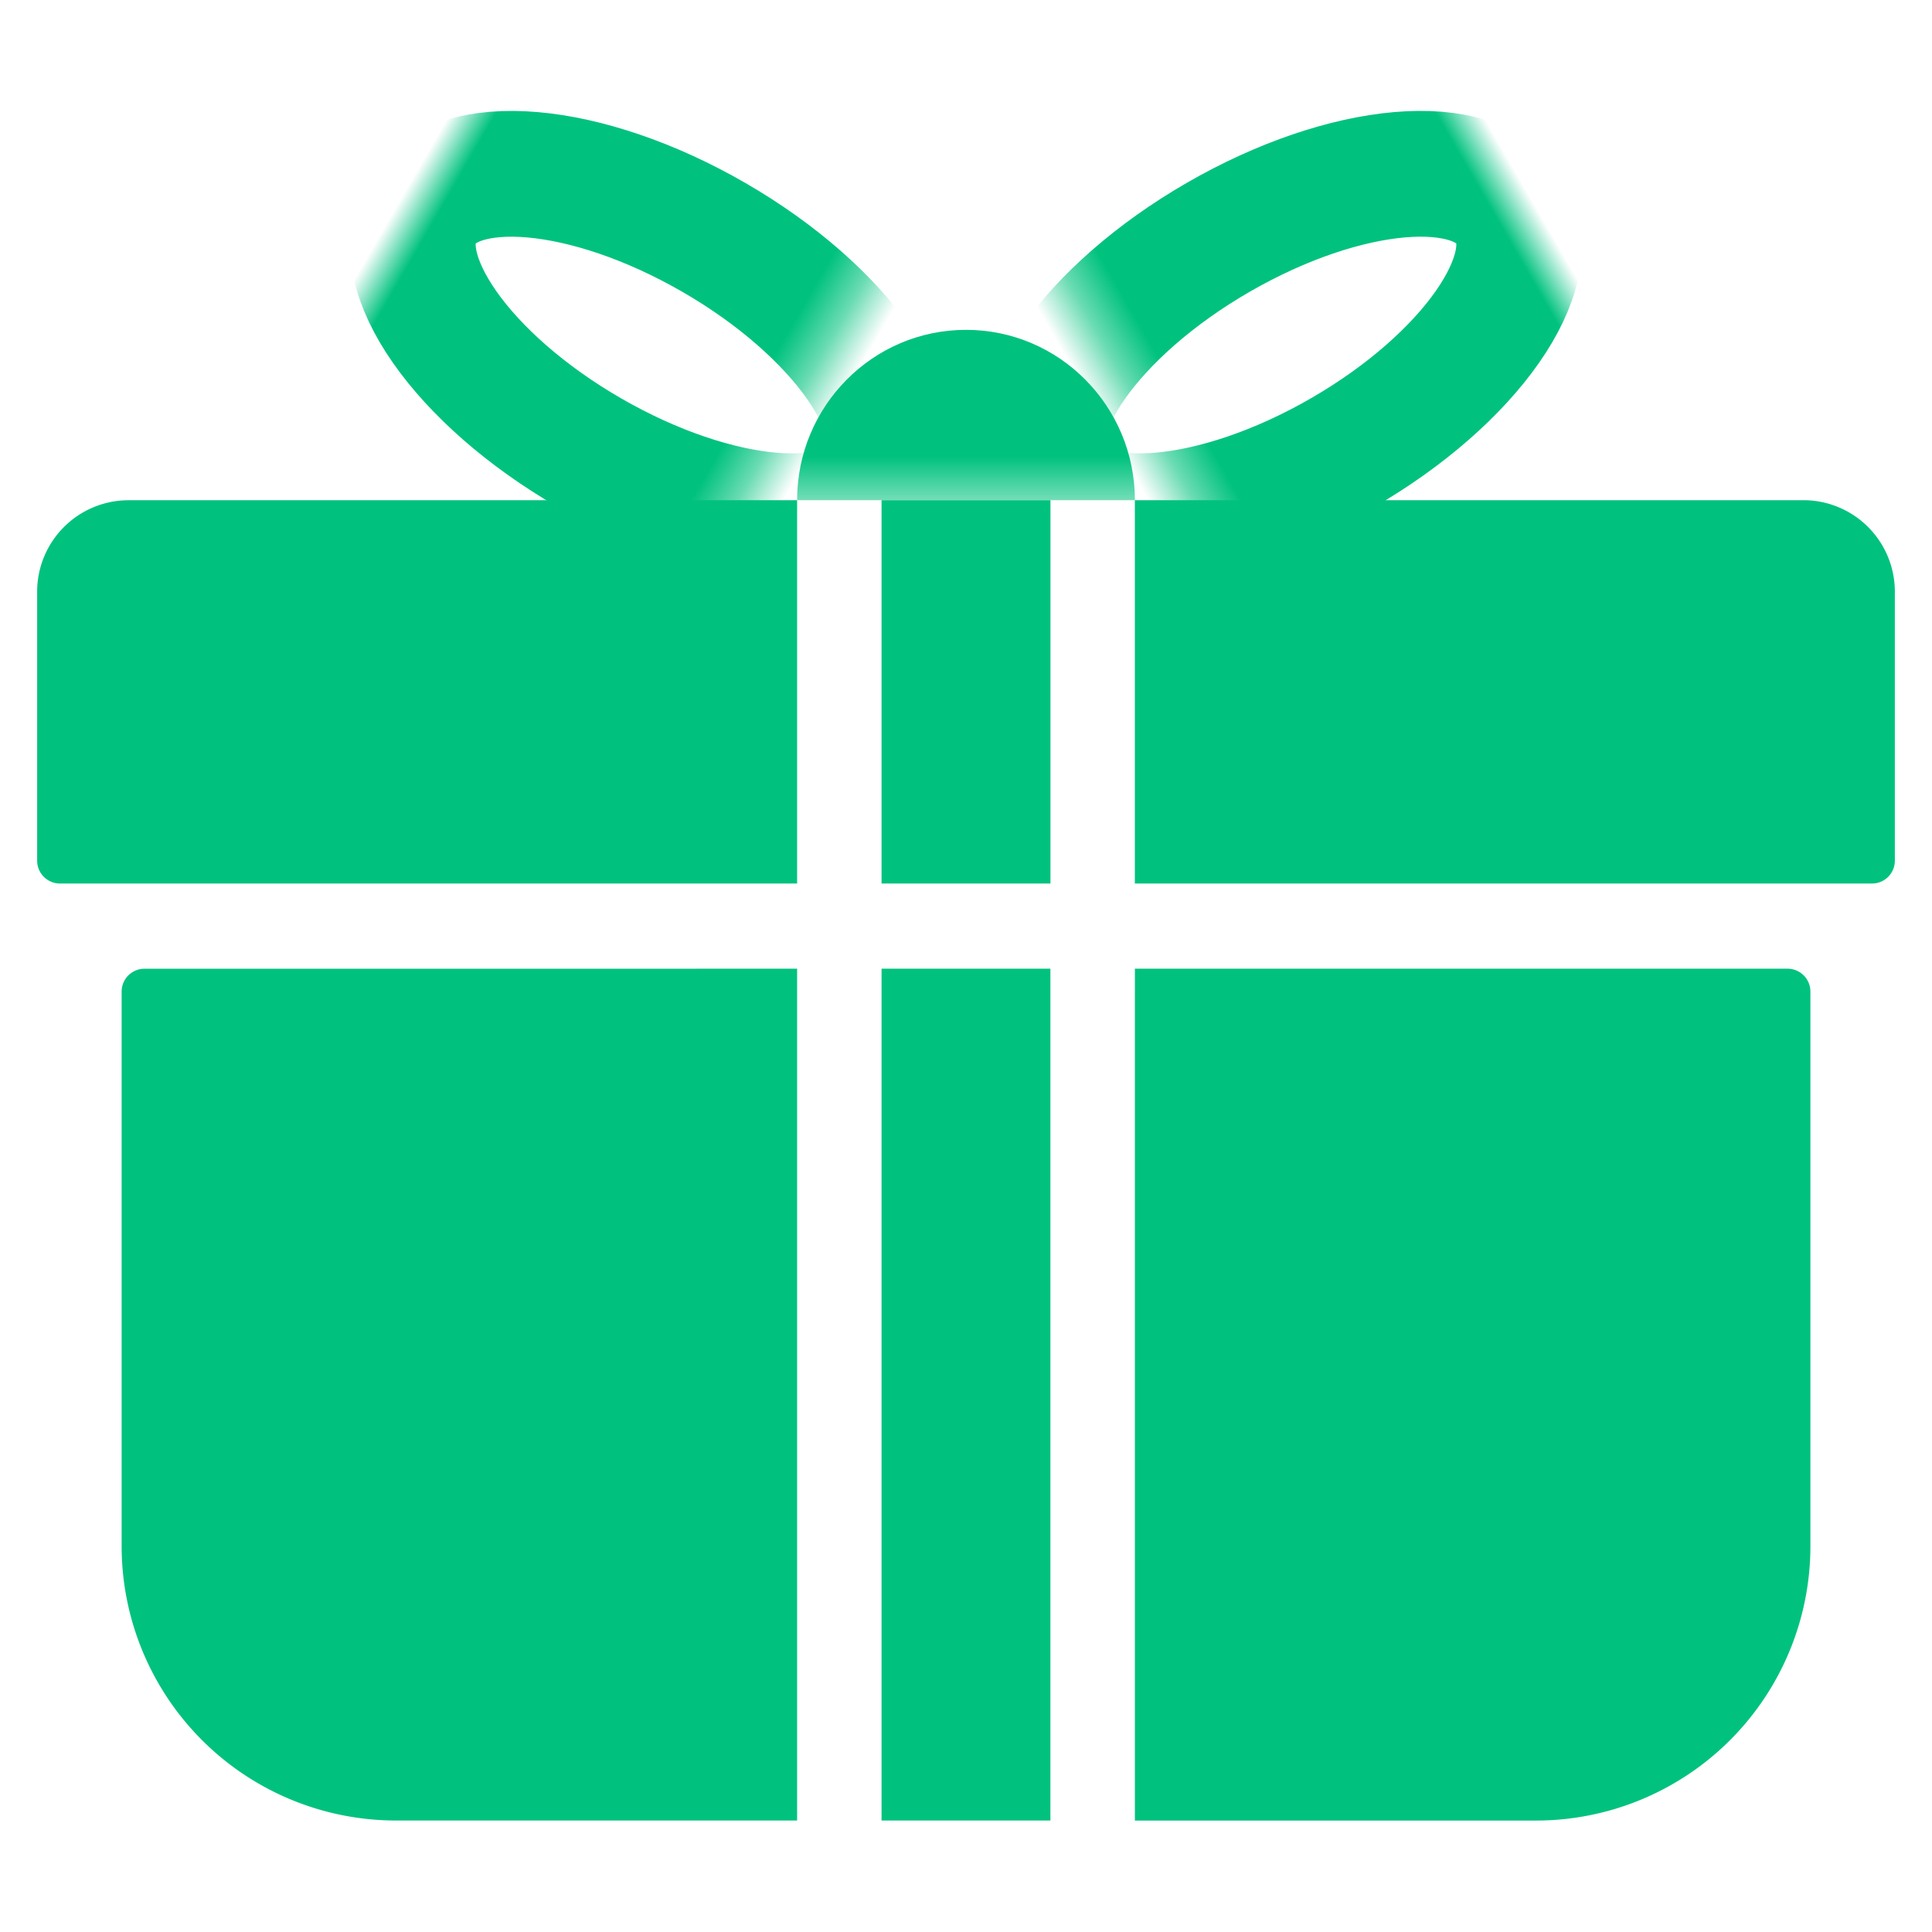 <svg width="48" height="48" viewBox="0 0 48 48" xmlns="http://www.w3.org/2000/svg" xmlns:xlink="http://www.w3.org/1999/xlink">
    <defs>
        <path id="jgftnow2pa" d="M0 0h33.566v10.582H0z"/>
    </defs>
    <g fill="none" fill-rule="evenodd">
        <path d="M19.804 24.067V45.23H9.84a6.818 6.818 0 0 1-6.818-6.818V24.636c0-.314.254-.568.568-.568l16.215-.001zm24.607 0c.314 0 .568.255.568.569v13.777a6.818 6.818 0 0 1-6.818 6.818h-9.965V24.067H44.41zm-18.314 0V45.23h-4.195V24.067h4.195zm18.707-11.64a2.273 2.273 0 0 1 2.273 2.273v6.683a.568.568 0 0 1-.568.568H28.195v-9.523h16.61zm-18.706 0v9.524h-4.196v-9.523h4.196zm-6.294 9.524H1.491a.568.568 0 0 1-.568-.568V14.7a2.273 2.273 0 0 1 2.273-2.272h16.608v9.523z" fill="#00C27E"/>
        <g transform="translate(7.217 1.846)">
            <mask id="ptvav455vb" fill="#fff">
                <use xlink:href="#jgftnow2pa"/>
            </mask>
            <path d="M20.979 10.582c0-2.338-1.879-4.233-4.196-4.233-2.317 0-4.196 1.895-4.196 4.233" fill="#00C27E" mask="url(#ptvav455vb)"/>
            <ellipse stroke="#00C27E" stroke-width="3.125" mask="url(#ptvav455vb)" transform="rotate(-60 8.974 6.727)" cx="8.974" cy="6.727" rx="3.089" ry="6.616"/>
            <ellipse stroke="#00C27E" stroke-width="3.125" mask="url(#ptvav455vb)" transform="scale(-1 1) rotate(-60 0 49.322)" cx="24.593" cy="6.727" rx="3.089" ry="6.616"/>
        </g>
    </g>
</svg>
